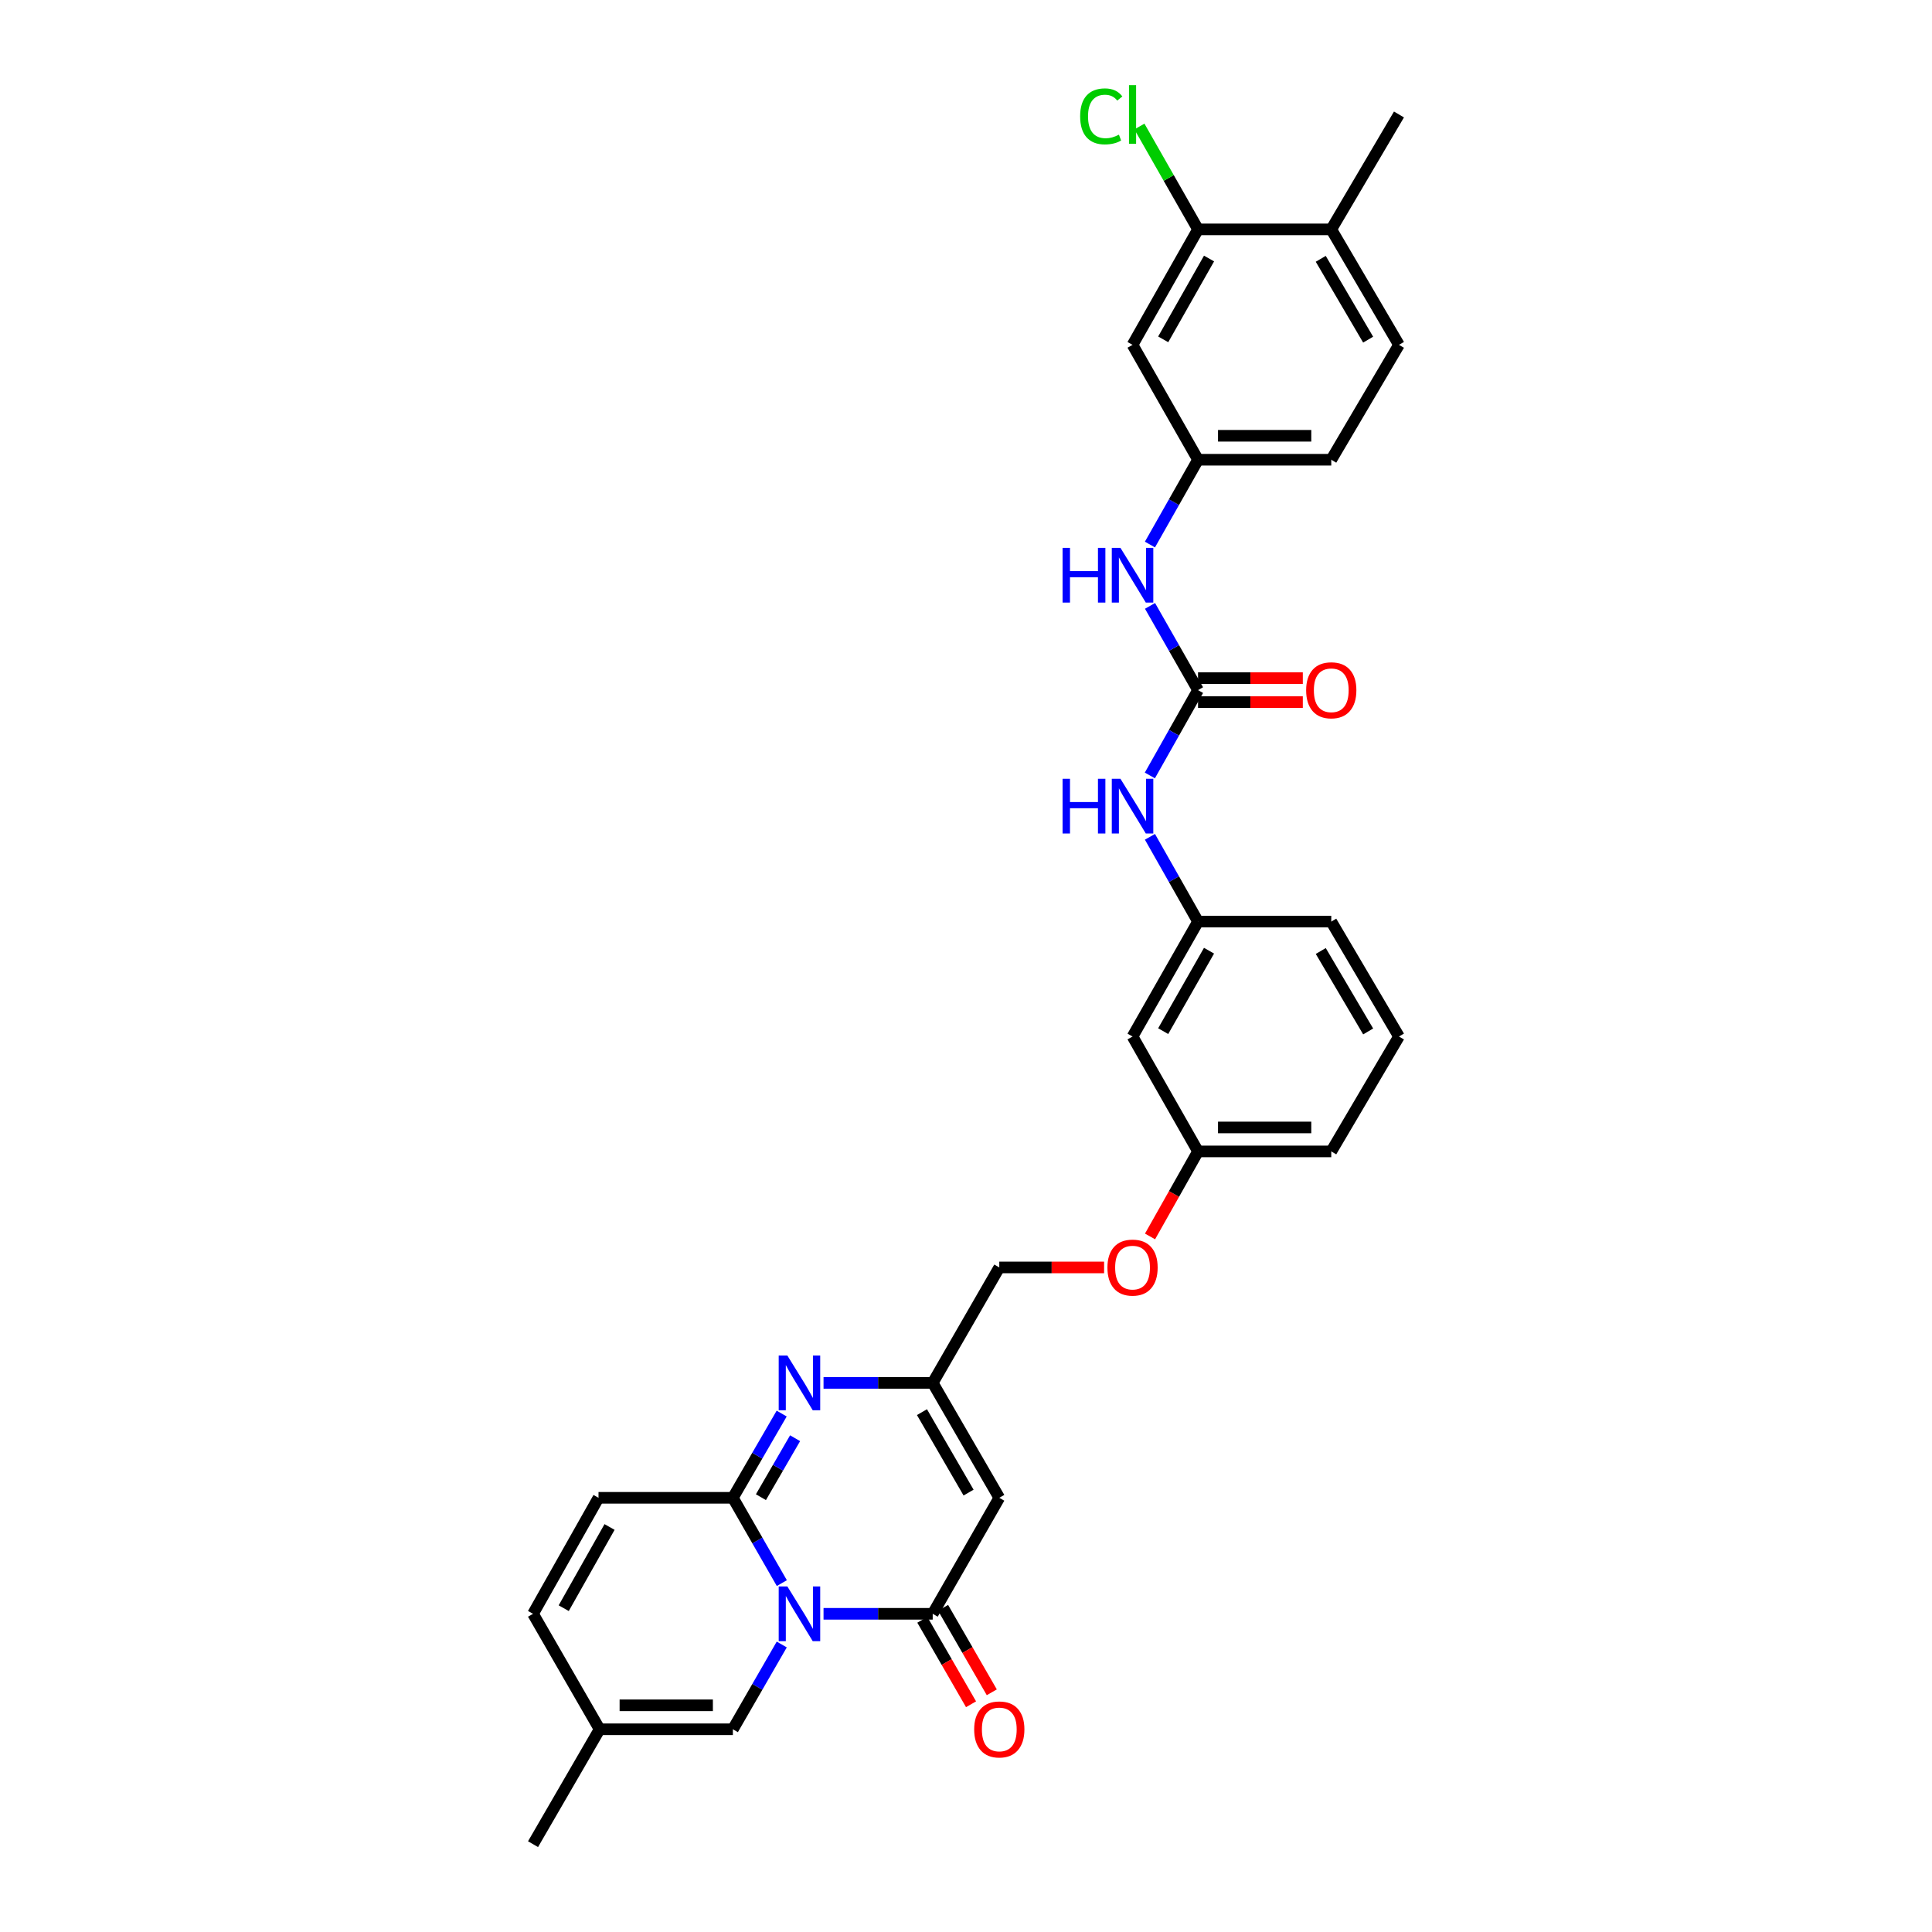 <?xml version='1.0' encoding='iso-8859-1'?>
<svg version='1.1' baseProfile='full'
              xmlns='http://www.w3.org/2000/svg'
                      xmlns:rdkit='http://www.rdkit.org/xml'
                      xmlns:xlink='http://www.w3.org/1999/xlink'
                  xml:space='preserve'
width='1000px' height='1000px' viewBox='0 0 1000 1000'>
<!-- END OF HEADER -->
<rect style='opacity:1.0;fill:#FFFFFF;stroke:none' width='1000' height='1000' x='0' y='0'> </rect>
<path class='bond-0' d='M 404.676,819.414 L 392.004,797.338' style='fill:none;fill-rule:evenodd;stroke:#0000FF;stroke-width:6px;stroke-linecap:butt;stroke-linejoin:miter;stroke-opacity:1' />
<path class='bond-0' d='M 392.004,797.338 L 379.333,775.263' style='fill:none;fill-rule:evenodd;stroke:#000000;stroke-width:6px;stroke-linecap:butt;stroke-linejoin:miter;stroke-opacity:1' />
<path class='bond-1' d='M 426.261,835.304 L 454.515,835.304' style='fill:none;fill-rule:evenodd;stroke:#0000FF;stroke-width:6px;stroke-linecap:butt;stroke-linejoin:miter;stroke-opacity:1' />
<path class='bond-1' d='M 454.515,835.304 L 482.768,835.304' style='fill:none;fill-rule:evenodd;stroke:#000000;stroke-width:6px;stroke-linecap:butt;stroke-linejoin:miter;stroke-opacity:1' />
<path class='bond-5' d='M 404.637,851.189 L 391.985,873.129' style='fill:none;fill-rule:evenodd;stroke:#0000FF;stroke-width:6px;stroke-linecap:butt;stroke-linejoin:miter;stroke-opacity:1' />
<path class='bond-5' d='M 391.985,873.129 L 379.333,895.07' style='fill:none;fill-rule:evenodd;stroke:#000000;stroke-width:6px;stroke-linecap:butt;stroke-linejoin:miter;stroke-opacity:1' />
<path class='bond-2' d='M 379.333,775.263 L 391.965,753.461' style='fill:none;fill-rule:evenodd;stroke:#000000;stroke-width:6px;stroke-linecap:butt;stroke-linejoin:miter;stroke-opacity:1' />
<path class='bond-2' d='M 391.965,753.461 L 404.597,731.659' style='fill:none;fill-rule:evenodd;stroke:#0000FF;stroke-width:6px;stroke-linecap:butt;stroke-linejoin:miter;stroke-opacity:1' />
<path class='bond-2' d='M 393.853,774.94 L 402.696,759.679' style='fill:none;fill-rule:evenodd;stroke:#000000;stroke-width:6px;stroke-linecap:butt;stroke-linejoin:miter;stroke-opacity:1' />
<path class='bond-2' d='M 402.696,759.679 L 411.538,744.418' style='fill:none;fill-rule:evenodd;stroke:#0000FF;stroke-width:6px;stroke-linecap:butt;stroke-linejoin:miter;stroke-opacity:1' />
<path class='bond-7' d='M 379.333,775.263 L 309.79,775.263' style='fill:none;fill-rule:evenodd;stroke:#000000;stroke-width:6px;stroke-linecap:butt;stroke-linejoin:miter;stroke-opacity:1' />
<path class='bond-3' d='M 482.768,835.304 L 517.232,775.263' style='fill:none;fill-rule:evenodd;stroke:#000000;stroke-width:6px;stroke-linecap:butt;stroke-linejoin:miter;stroke-opacity:1' />
<path class='bond-14' d='M 477.396,838.402 L 490.002,860.262' style='fill:none;fill-rule:evenodd;stroke:#000000;stroke-width:6px;stroke-linecap:butt;stroke-linejoin:miter;stroke-opacity:1' />
<path class='bond-14' d='M 490.002,860.262 L 502.608,882.123' style='fill:none;fill-rule:evenodd;stroke:#FF0000;stroke-width:6px;stroke-linecap:butt;stroke-linejoin:miter;stroke-opacity:1' />
<path class='bond-14' d='M 488.14,832.206 L 500.746,854.067' style='fill:none;fill-rule:evenodd;stroke:#000000;stroke-width:6px;stroke-linecap:butt;stroke-linejoin:miter;stroke-opacity:1' />
<path class='bond-14' d='M 500.746,854.067 L 513.352,875.927' style='fill:none;fill-rule:evenodd;stroke:#FF0000;stroke-width:6px;stroke-linecap:butt;stroke-linejoin:miter;stroke-opacity:1' />
<path class='bond-32' d='M 426.261,715.781 L 454.515,715.781' style='fill:none;fill-rule:evenodd;stroke:#0000FF;stroke-width:6px;stroke-linecap:butt;stroke-linejoin:miter;stroke-opacity:1' />
<path class='bond-32' d='M 454.515,715.781 L 482.768,715.781' style='fill:none;fill-rule:evenodd;stroke:#000000;stroke-width:6px;stroke-linecap:butt;stroke-linejoin:miter;stroke-opacity:1' />
<path class='bond-4' d='M 517.232,775.263 L 482.768,715.781' style='fill:none;fill-rule:evenodd;stroke:#000000;stroke-width:6px;stroke-linecap:butt;stroke-linejoin:miter;stroke-opacity:1' />
<path class='bond-4' d='M 501.331,772.559 L 477.206,730.921' style='fill:none;fill-rule:evenodd;stroke:#000000;stroke-width:6px;stroke-linecap:butt;stroke-linejoin:miter;stroke-opacity:1' />
<path class='bond-21' d='M 482.768,715.781 L 517.232,656.022' style='fill:none;fill-rule:evenodd;stroke:#000000;stroke-width:6px;stroke-linecap:butt;stroke-linejoin:miter;stroke-opacity:1' />
<path class='bond-8' d='M 379.333,895.07 L 310.362,895.07' style='fill:none;fill-rule:evenodd;stroke:#000000;stroke-width:6px;stroke-linecap:butt;stroke-linejoin:miter;stroke-opacity:1' />
<path class='bond-8' d='M 368.987,882.667 L 320.708,882.667' style='fill:none;fill-rule:evenodd;stroke:#000000;stroke-width:6px;stroke-linecap:butt;stroke-linejoin:miter;stroke-opacity:1' />
<path class='bond-6' d='M 620.096,357.203 L 607.631,379.288' style='fill:none;fill-rule:evenodd;stroke:#000000;stroke-width:6px;stroke-linecap:butt;stroke-linejoin:miter;stroke-opacity:1' />
<path class='bond-6' d='M 607.631,379.288 L 595.167,401.373' style='fill:none;fill-rule:evenodd;stroke:#0000FF;stroke-width:6px;stroke-linecap:butt;stroke-linejoin:miter;stroke-opacity:1' />
<path class='bond-9' d='M 620.096,357.203 L 607.672,335.404' style='fill:none;fill-rule:evenodd;stroke:#000000;stroke-width:6px;stroke-linecap:butt;stroke-linejoin:miter;stroke-opacity:1' />
<path class='bond-9' d='M 607.672,335.404 L 595.248,313.605' style='fill:none;fill-rule:evenodd;stroke:#0000FF;stroke-width:6px;stroke-linecap:butt;stroke-linejoin:miter;stroke-opacity:1' />
<path class='bond-16' d='M 620.096,363.404 L 647.215,363.404' style='fill:none;fill-rule:evenodd;stroke:#000000;stroke-width:6px;stroke-linecap:butt;stroke-linejoin:miter;stroke-opacity:1' />
<path class='bond-16' d='M 647.215,363.404 L 674.335,363.404' style='fill:none;fill-rule:evenodd;stroke:#FF0000;stroke-width:6px;stroke-linecap:butt;stroke-linejoin:miter;stroke-opacity:1' />
<path class='bond-16' d='M 620.096,351.002 L 647.215,351.002' style='fill:none;fill-rule:evenodd;stroke:#000000;stroke-width:6px;stroke-linecap:butt;stroke-linejoin:miter;stroke-opacity:1' />
<path class='bond-16' d='M 647.215,351.002 L 674.335,351.002' style='fill:none;fill-rule:evenodd;stroke:#FF0000;stroke-width:6px;stroke-linecap:butt;stroke-linejoin:miter;stroke-opacity:1' />
<path class='bond-31' d='M 309.79,775.263 L 275.897,835.304' style='fill:none;fill-rule:evenodd;stroke:#000000;stroke-width:6px;stroke-linecap:butt;stroke-linejoin:miter;stroke-opacity:1' />
<path class='bond-31' d='M 315.507,790.366 L 291.782,832.395' style='fill:none;fill-rule:evenodd;stroke:#000000;stroke-width:6px;stroke-linecap:butt;stroke-linejoin:miter;stroke-opacity:1' />
<path class='bond-12' d='M 310.362,895.07 L 275.897,835.304' style='fill:none;fill-rule:evenodd;stroke:#000000;stroke-width:6px;stroke-linecap:butt;stroke-linejoin:miter;stroke-opacity:1' />
<path class='bond-27' d='M 310.362,895.07 L 275.897,954.545' style='fill:none;fill-rule:evenodd;stroke:#000000;stroke-width:6px;stroke-linecap:butt;stroke-linejoin:miter;stroke-opacity:1' />
<path class='bond-15' d='M 595.206,281.856 L 607.651,259.909' style='fill:none;fill-rule:evenodd;stroke:#0000FF;stroke-width:6px;stroke-linecap:butt;stroke-linejoin:miter;stroke-opacity:1' />
<path class='bond-15' d='M 607.651,259.909 L 620.096,237.962' style='fill:none;fill-rule:evenodd;stroke:#000000;stroke-width:6px;stroke-linecap:butt;stroke-linejoin:miter;stroke-opacity:1' />
<path class='bond-10' d='M 595.208,433.135 L 607.652,455.075' style='fill:none;fill-rule:evenodd;stroke:#0000FF;stroke-width:6px;stroke-linecap:butt;stroke-linejoin:miter;stroke-opacity:1' />
<path class='bond-10' d='M 607.652,455.075 L 620.096,477.016' style='fill:none;fill-rule:evenodd;stroke:#000000;stroke-width:6px;stroke-linecap:butt;stroke-linejoin:miter;stroke-opacity:1' />
<path class='bond-11' d='M 620.096,118.727 L 586.203,178.493' style='fill:none;fill-rule:evenodd;stroke:#000000;stroke-width:6px;stroke-linecap:butt;stroke-linejoin:miter;stroke-opacity:1' />
<path class='bond-11' d='M 625.8,133.81 L 602.075,175.646' style='fill:none;fill-rule:evenodd;stroke:#000000;stroke-width:6px;stroke-linecap:butt;stroke-linejoin:miter;stroke-opacity:1' />
<path class='bond-24' d='M 620.096,118.727 L 604.925,92.105' style='fill:none;fill-rule:evenodd;stroke:#000000;stroke-width:6px;stroke-linecap:butt;stroke-linejoin:miter;stroke-opacity:1' />
<path class='bond-24' d='M 604.925,92.105 L 589.754,65.484' style='fill:none;fill-rule:evenodd;stroke:#00CC00;stroke-width:6px;stroke-linecap:butt;stroke-linejoin:miter;stroke-opacity:1' />
<path class='bond-34' d='M 620.096,118.727 L 689.059,118.727' style='fill:none;fill-rule:evenodd;stroke:#000000;stroke-width:6px;stroke-linecap:butt;stroke-linejoin:miter;stroke-opacity:1' />
<path class='bond-13' d='M 586.203,178.493 L 620.096,237.962' style='fill:none;fill-rule:evenodd;stroke:#000000;stroke-width:6px;stroke-linecap:butt;stroke-linejoin:miter;stroke-opacity:1' />
<path class='bond-25' d='M 620.096,237.962 L 689.059,237.962' style='fill:none;fill-rule:evenodd;stroke:#000000;stroke-width:6px;stroke-linecap:butt;stroke-linejoin:miter;stroke-opacity:1' />
<path class='bond-25' d='M 630.44,225.559 L 678.715,225.559' style='fill:none;fill-rule:evenodd;stroke:#000000;stroke-width:6px;stroke-linecap:butt;stroke-linejoin:miter;stroke-opacity:1' />
<path class='bond-17' d='M 620.096,477.016 L 586.203,536.499' style='fill:none;fill-rule:evenodd;stroke:#000000;stroke-width:6px;stroke-linecap:butt;stroke-linejoin:miter;stroke-opacity:1' />
<path class='bond-17' d='M 625.787,492.078 L 602.063,533.716' style='fill:none;fill-rule:evenodd;stroke:#000000;stroke-width:6px;stroke-linecap:butt;stroke-linejoin:miter;stroke-opacity:1' />
<path class='bond-33' d='M 620.096,477.016 L 689.059,477.016' style='fill:none;fill-rule:evenodd;stroke:#000000;stroke-width:6px;stroke-linecap:butt;stroke-linejoin:miter;stroke-opacity:1' />
<path class='bond-18' d='M 689.059,118.727 L 724.103,178.493' style='fill:none;fill-rule:evenodd;stroke:#000000;stroke-width:6px;stroke-linecap:butt;stroke-linejoin:miter;stroke-opacity:1' />
<path class='bond-18' d='M 683.617,133.965 L 708.147,175.801' style='fill:none;fill-rule:evenodd;stroke:#000000;stroke-width:6px;stroke-linecap:butt;stroke-linejoin:miter;stroke-opacity:1' />
<path class='bond-29' d='M 689.059,118.727 L 724.103,59.251' style='fill:none;fill-rule:evenodd;stroke:#000000;stroke-width:6px;stroke-linecap:butt;stroke-linejoin:miter;stroke-opacity:1' />
<path class='bond-19' d='M 586.203,536.499 L 620.096,595.968' style='fill:none;fill-rule:evenodd;stroke:#000000;stroke-width:6px;stroke-linecap:butt;stroke-linejoin:miter;stroke-opacity:1' />
<path class='bond-20' d='M 724.103,178.493 L 689.059,237.962' style='fill:none;fill-rule:evenodd;stroke:#000000;stroke-width:6px;stroke-linecap:butt;stroke-linejoin:miter;stroke-opacity:1' />
<path class='bond-22' d='M 517.232,656.022 L 544.355,656.022' style='fill:none;fill-rule:evenodd;stroke:#000000;stroke-width:6px;stroke-linecap:butt;stroke-linejoin:miter;stroke-opacity:1' />
<path class='bond-22' d='M 544.355,656.022 L 571.479,656.022' style='fill:none;fill-rule:evenodd;stroke:#FF0000;stroke-width:6px;stroke-linecap:butt;stroke-linejoin:miter;stroke-opacity:1' />
<path class='bond-23' d='M 595.257,639.978 L 607.677,617.973' style='fill:none;fill-rule:evenodd;stroke:#FF0000;stroke-width:6px;stroke-linecap:butt;stroke-linejoin:miter;stroke-opacity:1' />
<path class='bond-23' d='M 607.677,617.973 L 620.096,595.968' style='fill:none;fill-rule:evenodd;stroke:#000000;stroke-width:6px;stroke-linecap:butt;stroke-linejoin:miter;stroke-opacity:1' />
<path class='bond-30' d='M 620.096,595.968 L 689.059,595.968' style='fill:none;fill-rule:evenodd;stroke:#000000;stroke-width:6px;stroke-linecap:butt;stroke-linejoin:miter;stroke-opacity:1' />
<path class='bond-30' d='M 630.44,583.565 L 678.715,583.565' style='fill:none;fill-rule:evenodd;stroke:#000000;stroke-width:6px;stroke-linecap:butt;stroke-linejoin:miter;stroke-opacity:1' />
<path class='bond-26' d='M 724.103,536.499 L 689.059,595.968' style='fill:none;fill-rule:evenodd;stroke:#000000;stroke-width:6px;stroke-linecap:butt;stroke-linejoin:miter;stroke-opacity:1' />
<path class='bond-28' d='M 724.103,536.499 L 689.059,477.016' style='fill:none;fill-rule:evenodd;stroke:#000000;stroke-width:6px;stroke-linecap:butt;stroke-linejoin:miter;stroke-opacity:1' />
<path class='bond-28' d='M 708.16,533.872 L 683.63,492.234' style='fill:none;fill-rule:evenodd;stroke:#000000;stroke-width:6px;stroke-linecap:butt;stroke-linejoin:miter;stroke-opacity:1' />
<path  class='atom-0' d='M 407.537 821.144
L 416.817 836.144
Q 417.737 837.624, 419.217 840.304
Q 420.697 842.984, 420.777 843.144
L 420.777 821.144
L 424.537 821.144
L 424.537 849.464
L 420.657 849.464
L 410.697 833.064
Q 409.537 831.144, 408.297 828.944
Q 407.097 826.744, 406.737 826.064
L 406.737 849.464
L 403.057 849.464
L 403.057 821.144
L 407.537 821.144
' fill='#0000FF'/>
<path  class='atom-3' d='M 407.537 701.621
L 416.817 716.621
Q 417.737 718.101, 419.217 720.781
Q 420.697 723.461, 420.777 723.621
L 420.777 701.621
L 424.537 701.621
L 424.537 729.941
L 420.657 729.941
L 410.697 713.541
Q 409.537 711.621, 408.297 709.421
Q 407.097 707.221, 406.737 706.541
L 406.737 729.941
L 403.057 729.941
L 403.057 701.621
L 407.537 701.621
' fill='#0000FF'/>
<path  class='atom-10' d='M 549.983 283.574
L 553.823 283.574
L 553.823 295.614
L 568.303 295.614
L 568.303 283.574
L 572.143 283.574
L 572.143 311.894
L 568.303 311.894
L 568.303 298.814
L 553.823 298.814
L 553.823 311.894
L 549.983 311.894
L 549.983 283.574
' fill='#0000FF'/>
<path  class='atom-10' d='M 579.943 283.574
L 589.223 298.574
Q 590.143 300.054, 591.623 302.734
Q 593.103 305.414, 593.183 305.574
L 593.183 283.574
L 596.943 283.574
L 596.943 311.894
L 593.063 311.894
L 583.103 295.494
Q 581.943 293.574, 580.703 291.374
Q 579.503 289.174, 579.143 288.494
L 579.143 311.894
L 575.463 311.894
L 575.463 283.574
L 579.943 283.574
' fill='#0000FF'/>
<path  class='atom-11' d='M 549.983 403.097
L 553.823 403.097
L 553.823 415.137
L 568.303 415.137
L 568.303 403.097
L 572.143 403.097
L 572.143 431.417
L 568.303 431.417
L 568.303 418.337
L 553.823 418.337
L 553.823 431.417
L 549.983 431.417
L 549.983 403.097
' fill='#0000FF'/>
<path  class='atom-11' d='M 579.943 403.097
L 589.223 418.097
Q 590.143 419.577, 591.623 422.257
Q 593.103 424.937, 593.183 425.097
L 593.183 403.097
L 596.943 403.097
L 596.943 431.417
L 593.063 431.417
L 583.103 415.017
Q 581.943 413.097, 580.703 410.897
Q 579.503 408.697, 579.143 408.017
L 579.143 431.417
L 575.463 431.417
L 575.463 403.097
L 579.943 403.097
' fill='#0000FF'/>
<path  class='atom-15' d='M 504.232 895.15
Q 504.232 888.35, 507.592 884.55
Q 510.952 880.75, 517.232 880.75
Q 523.512 880.75, 526.872 884.55
Q 530.232 888.35, 530.232 895.15
Q 530.232 902.03, 526.832 905.95
Q 523.432 909.83, 517.232 909.83
Q 510.992 909.83, 507.592 905.95
Q 504.232 902.07, 504.232 895.15
M 517.232 906.63
Q 521.552 906.63, 523.872 903.75
Q 526.232 900.83, 526.232 895.15
Q 526.232 889.59, 523.872 886.79
Q 521.552 883.95, 517.232 883.95
Q 512.912 883.95, 510.552 886.75
Q 508.232 889.55, 508.232 895.15
Q 508.232 900.87, 510.552 903.75
Q 512.912 906.63, 517.232 906.63
' fill='#FF0000'/>
<path  class='atom-17' d='M 676.059 357.283
Q 676.059 350.483, 679.419 346.683
Q 682.779 342.883, 689.059 342.883
Q 695.339 342.883, 698.699 346.683
Q 702.059 350.483, 702.059 357.283
Q 702.059 364.163, 698.659 368.083
Q 695.259 371.963, 689.059 371.963
Q 682.819 371.963, 679.419 368.083
Q 676.059 364.203, 676.059 357.283
M 689.059 368.763
Q 693.379 368.763, 695.699 365.883
Q 698.059 362.963, 698.059 357.283
Q 698.059 351.723, 695.699 348.923
Q 693.379 346.083, 689.059 346.083
Q 684.739 346.083, 682.379 348.883
Q 680.059 351.683, 680.059 357.283
Q 680.059 363.003, 682.379 365.883
Q 684.739 368.763, 689.059 368.763
' fill='#FF0000'/>
<path  class='atom-23' d='M 573.203 656.102
Q 573.203 649.302, 576.563 645.502
Q 579.923 641.702, 586.203 641.702
Q 592.483 641.702, 595.843 645.502
Q 599.203 649.302, 599.203 656.102
Q 599.203 662.982, 595.803 666.902
Q 592.403 670.782, 586.203 670.782
Q 579.963 670.782, 576.563 666.902
Q 573.203 663.022, 573.203 656.102
M 586.203 667.582
Q 590.523 667.582, 592.843 664.702
Q 595.203 661.782, 595.203 656.102
Q 595.203 650.542, 592.843 647.742
Q 590.523 644.902, 586.203 644.902
Q 581.883 644.902, 579.523 647.702
Q 577.203 650.502, 577.203 656.102
Q 577.203 661.822, 579.523 664.702
Q 581.883 667.582, 586.203 667.582
' fill='#FF0000'/>
<path  class='atom-25' d='M 559.083 60.231
Q 559.083 53.191, 562.363 49.511
Q 565.683 45.791, 571.963 45.791
Q 577.803 45.791, 580.923 49.911
L 578.283 52.071
Q 576.003 49.071, 571.963 49.071
Q 567.683 49.071, 565.403 51.951
Q 563.163 54.791, 563.163 60.231
Q 563.163 65.831, 565.483 68.711
Q 567.843 71.591, 572.403 71.591
Q 575.523 71.591, 579.163 69.711
L 580.283 72.711
Q 578.803 73.671, 576.563 74.231
Q 574.323 74.791, 571.843 74.791
Q 565.683 74.791, 562.363 71.031
Q 559.083 67.271, 559.083 60.231
' fill='#00CC00'/>
<path  class='atom-25' d='M 584.363 44.071
L 588.043 44.071
L 588.043 74.431
L 584.363 74.431
L 584.363 44.071
' fill='#00CC00'/>
</svg>
